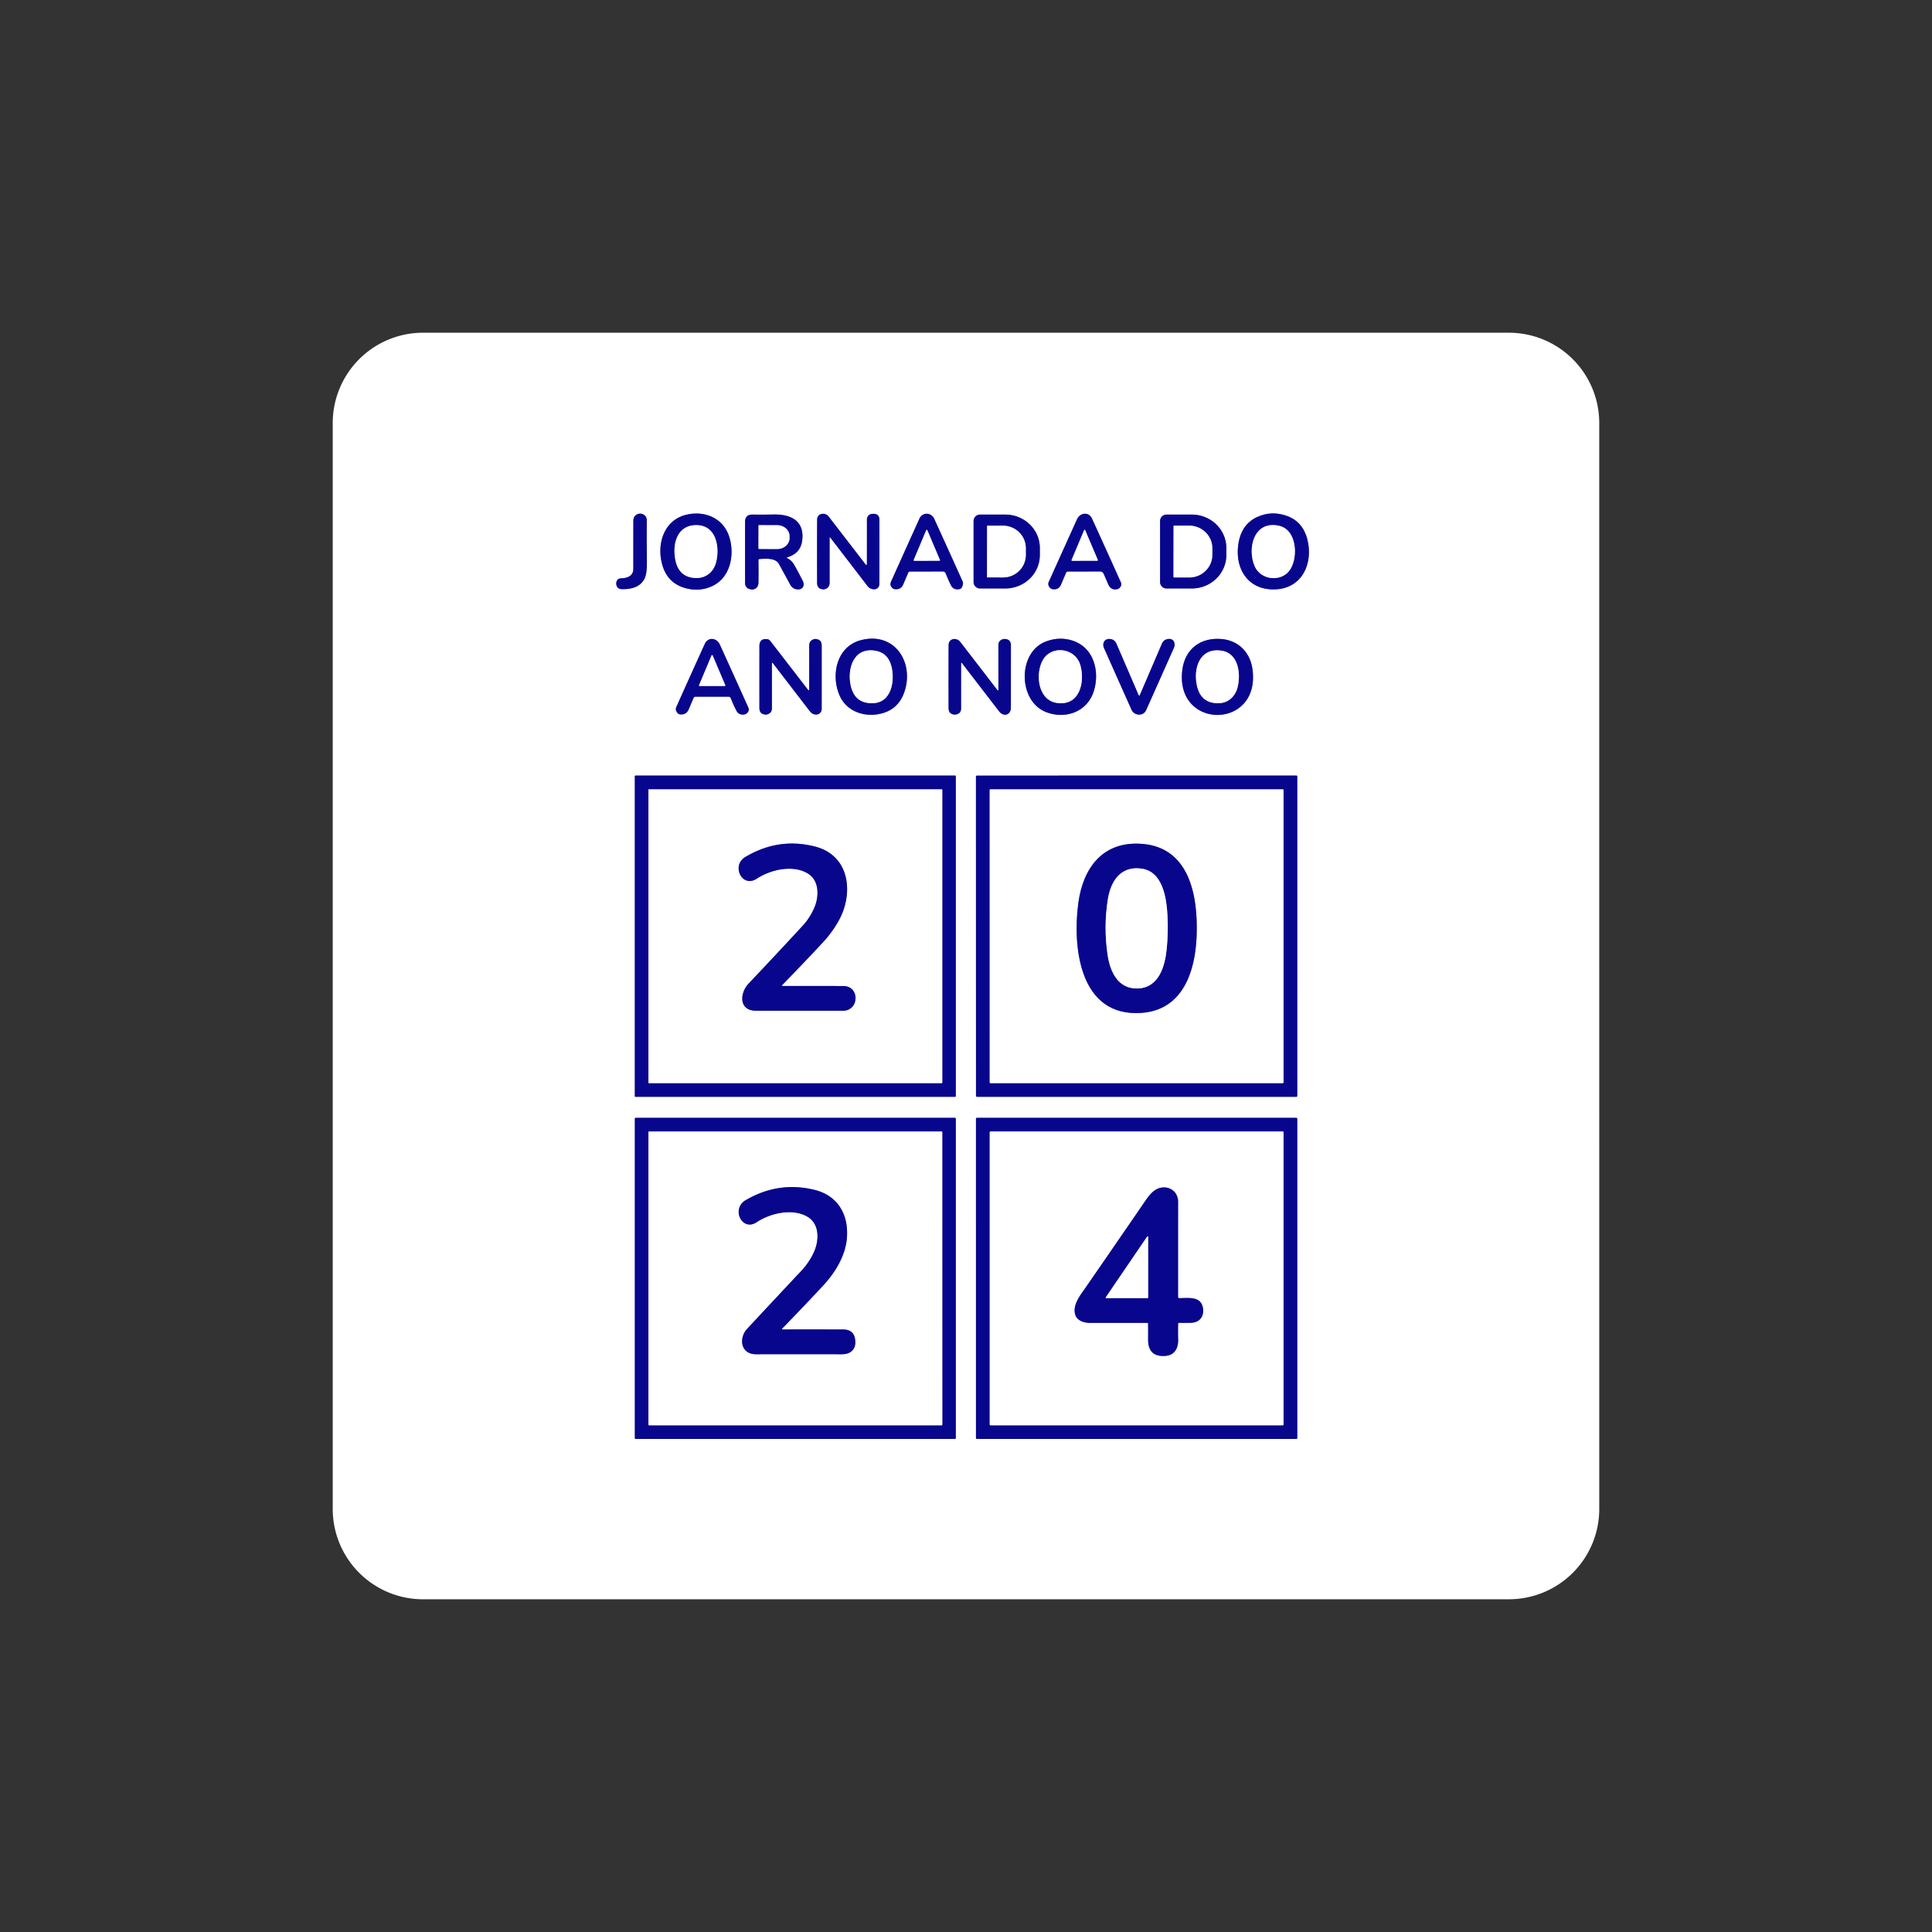 <svg xmlns="http://www.w3.org/2000/svg" viewBox="0.00 0.00 1080.00 1080.00"><rect x="0.00" y="0.00" width="1080.00" height="1080.00" fill="#333333" stroke="none"/><g stroke-width="2.00" fill="none" stroke-linecap="butt"><path stroke="#8483c6" d="  M 397.99 327.71  C 408.20 323.07 410.75 310.44 407.79 300.47  C 404.54 289.51 393.70 285.10 383.14 287.87  C 372.25 290.72 367.82 301.77 369.47 312.30  Q 371.68 326.38 384.55 329.11  Q 391.62 330.61 397.99 327.71"></path><path stroke="#8483c6" d="  M 713.15 329.46  C 728.07 328.72 734.15 314.76 730.84 301.62  Q 728.27 291.44 719.07 288.29  Q 710.61 285.40 702.74 289.03  Q 693.45 293.31 692.10 305.29  C 690.56 319.07 698.52 330.18 713.15 329.46"></path><path stroke="#8483c6" d="  M 354.03 318.00  C 354.03 321.68 351.13 323.20 347.31 323.28  Q 344.88 323.33 344.51 325.72  Q 344.43 326.20 344.50 326.64  Q 344.94 329.30 347.63 329.35  Q 357.01 329.55 360.17 323.72  Q 361.72 320.88 361.62 313.94  Q 361.43 301.33 361.56 291.00  C 361.62 285.92 354.07 285.74 354.05 291.10  Q 353.99 304.17 354.03 318.00"></path><path stroke="#8483c6" d="  M 464.23 300.64  Q 475.25 314.93 485.00 327.66  C 486.92 330.17 491.57 330.25 491.58 326.21  Q 491.63 308.77 491.59 290.65  Q 491.59 287.15 488.09 287.24  L 487.65 287.25  A 3.10 3.10 0.0 0 0 484.63 290.35  L 484.61 315.00  Q 484.61 316.51 483.69 315.31  Q 473.32 301.83 463.12 288.63  C 461.30 286.28 456.84 286.85 456.80 290.39  Q 456.71 300.49 456.77 325.80  Q 456.77 329.25 460.21 329.46  Q 460.67 329.49 461.11 329.35  Q 463.75 328.54 463.75 325.77  L 463.75 300.80  Q 463.75 300.01 464.23 300.64"></path><path stroke="#8483c6" d="  M 508.78 319.47  L 527.05 319.46  A 1.73 1.73 0.0 0 1 528.66 320.56  Q 530.03 324.03 531.56 327.11  Q 533.00 330.03 536.43 329.31  Q 537.86 329.01 538.29 326.45  A 2.49 2.47 -52.4 0 0 538.11 325.01  Q 530.88 308.98 522.25 290.04  C 520.59 286.40 515.67 286.16 513.97 289.93  Q 506.33 306.83 498.15 325.03  Q 497.05 327.48 499.26 329.01  Q 499.66 329.29 500.16 329.35  Q 503.60 329.79 504.95 326.60  L 507.68 320.20  Q 507.99 319.47 508.78 319.47"></path><path stroke="#8483c6" d="  M 595.93 320.19  A 1.19 1.18 -78.3 0 1 597.02 319.47  L 615.00 319.46  A 2.15 2.14 78.3 0 1 616.97 320.76  L 619.56 326.73  Q 621.02 330.12 624.63 329.32  Q 625.87 329.04 626.57 327.62  A 2.40 2.39 -44.3 0 0 626.60 325.59  Q 618.44 307.43 610.41 289.86  C 608.63 285.96 603.77 286.51 602.05 290.32  Q 593.39 309.44 586.22 325.40  A 2.51 2.50 44.9 0 0 586.23 327.48  Q 586.96 329.09 588.33 329.33  Q 591.77 329.93 593.15 326.71  L 595.93 320.19"></path><path stroke="#8483c6" d="  M 440.28 311.47  Q 447.53 309.23 448.42 302.19  C 449.83 291.06 442.00 287.39 432.37 287.61  Q 426.53 287.74 420.68 287.65  Q 416.50 287.58 416.50 291.76  L 416.50 325.76  Q 416.50 328.77 419.45 329.41  C 422.10 329.99 423.93 328.27 423.98 325.71  Q 424.08 319.55 423.97 313.13  Q 423.96 312.53 424.56 312.50  C 428.20 312.28 433.52 311.78 435.48 315.35  Q 438.77 321.36 441.76 326.84  Q 443.15 329.40 446.07 329.48  C 448.86 329.56 449.94 327.16 448.80 324.86  Q 446.67 320.56 444.03 315.87  Q 442.60 313.32 440.23 312.12  Q 439.45 311.73 440.28 311.47"></path><path stroke="#8483c6" d="  M 544.24 291.26  L 544.24 325.36  A 3.60 3.60 0.0 0 0 547.84 328.96  L 561.98 328.96  A 19.30 18.68 -0.0 0 0 581.28 310.28  L 581.28 306.34  A 19.30 18.68 0.0 0 0 561.98 287.66  L 547.84 287.66  A 3.60 3.60 0.0 0 0 544.24 291.26"></path><path stroke="#8483c6" d="  M 648.49 291.25  L 648.49 325.37  A 3.59 3.59 0.0 0 0 652.08 328.96  L 666.24 328.96  A 19.29 18.70 -0.0 0 0 685.53 310.26  L 685.53 306.36  A 19.29 18.70 0.0 0 0 666.24 287.66  L 652.08 287.66  A 3.59 3.59 0.0 0 0 648.49 291.25"></path><path stroke="#8483c6" d="  M 505.56 386.78  C 511.15 370.33 500.20 353.05 481.40 357.81  C 467.63 361.29 464.27 377.39 469.39 388.93  C 473.39 397.92 483.59 401.20 492.78 398.84  Q 502.29 396.39 505.56 386.78"></path><path stroke="#8483c6" d="  M 611.57 385.97  C 614.79 375.08 611.39 361.98 599.66 358.14  Q 592.34 355.74 584.76 358.56  C 568.65 364.54 568.97 392.21 585.03 398.17  C 596.02 402.25 608.09 397.72 611.57 385.97"></path><path stroke="#8483c6" d="  M 660.95 374.31  C 656.47 408.33 705.23 408.08 700.08 373.70  C 698.73 364.66 692.31 358.07 683.01 357.23  C 671.16 356.15 662.47 362.78 660.95 374.31"></path><path stroke="#8483c6" d="  M 388.77 389.47  L 407.23 389.46  A 1.41 1.40 -10.7 0 1 408.54 390.35  Q 409.95 393.99 411.71 397.36  Q 413.10 399.99 416.34 399.32  Q 417.38 399.10 418.15 397.98  A 2.38 2.38 0.0 0 0 418.36 395.64  Q 410.88 378.94 402.38 360.32  C 400.59 356.39 395.76 356.02 393.97 359.97  Q 385.74 378.09 378.02 395.33  A 2.54 2.52 47.0 0 0 377.96 397.24  Q 378.66 399.13 380.06 399.31  Q 383.62 399.77 385.02 396.47  L 387.67 390.20  Q 387.98 389.47 388.77 389.47"></path><path stroke="#8483c6" d="  M 432.08 370.75  Q 441.45 382.95 452.67 397.54  Q 454.19 399.52 456.44 399.44  C 457.97 399.39 459.32 398.01 459.32 396.50  Q 459.38 377.53 459.33 360.82  Q 459.32 357.51 456.02 357.20  Q 455.49 357.16 454.97 357.31  Q 452.37 358.11 452.37 360.84  L 452.36 385.04  Q 452.36 386.52 451.46 385.35  Q 441.91 372.88 430.58 358.30  Q 429.86 357.37 428.74 357.26  Q 424.53 356.87 424.52 361.09  Q 424.48 376.24 424.51 395.81  Q 424.52 399.23 427.93 399.45  Q 428.46 399.49 428.98 399.32  Q 431.50 398.54 431.50 395.91  L 431.50 370.95  Q 431.50 370.01 432.08 370.75"></path><path stroke="#8483c6" d="  M 537.25 370.72  A 0.24 0.24 0.0 0 1 537.68 370.57  Q 547.68 383.59 558.56 397.71  C 560.94 400.79 565.09 399.85 565.09 395.51  Q 565.09 378.79 565.11 360.82  Q 565.12 357.32 561.62 357.19  Q 561.20 357.17 560.80 357.28  Q 558.11 357.95 558.11 360.73  L 558.12 385.28  Q 558.12 386.52 557.36 385.54  Q 547.25 372.37 536.81 358.87  C 534.71 356.15 530.29 356.80 530.28 360.64  Q 530.22 377.85 530.27 395.87  Q 530.28 399.26 533.66 399.44  Q 534.12 399.46 534.57 399.36  Q 537.25 398.77 537.25 396.02  L 537.25 370.72"></path><path stroke="#8483c6" d="  M 636.43 388.45  L 624.10 359.85  Q 622.95 357.20 620.06 357.18  C 617.21 357.15 616.09 359.86 617.12 362.20  Q 624.67 379.26 632.52 396.73  C 634.06 400.17 639.09 400.54 640.70 396.96  Q 648.39 379.81 656.22 362.13  C 657.19 359.93 656.36 357.14 653.59 357.16  Q 650.64 357.19 649.48 359.90  L 637.23 388.45  Q 636.83 389.39 636.43 388.45"></path><path stroke="#8483c6" d="  M 534.29 433.92  A 0.37 0.37 0.0 0 0 533.92 433.55  L 355.24 433.55  A 0.37 0.37 0.0 0 0 354.87 433.92  L 354.87 612.76  A 0.37 0.37 0.0 0 0 355.24 613.13  L 533.92 613.13  A 0.37 0.37 0.0 0 0 534.29 612.76  L 534.29 433.92"></path><path stroke="#8483c6" d="  M 546.12 433.58  A 0.56 0.56 0.0 0 0 545.56 434.14  L 545.59 612.56  A 0.56 0.56 0.0 0 0 546.15 613.12  L 724.61 613.13  A 0.56 0.56 0.0 0 0 725.17 612.57  L 725.18 434.10  A 0.56 0.56 0.0 0 0 724.62 433.54  L 546.12 433.58"></path><path stroke="#8483c6" d="  M 534.30 625.43  A 0.56 0.56 0.0 0 0 533.74 624.87  L 355.44 624.87  A 0.56 0.56 0.0 0 0 354.88 625.43  L 354.88 803.81  A 0.56 0.56 0.0 0 0 355.44 804.37  L 533.74 804.37  A 0.56 0.56 0.0 0 0 534.30 803.81  L 534.30 625.43"></path><path stroke="#8483c6" d="  M 724.61 804.38  A 0.57 0.57 0.0 0 0 725.18 803.81  L 725.17 625.43  A 0.57 0.57 0.0 0 0 724.60 624.86  L 546.14 624.87  A 0.57 0.57 0.0 0 0 545.57 625.44  L 545.58 803.80  A 0.57 0.57 0.0 0 0 546.15 804.37  L 724.61 804.38"></path><path stroke="#8483c6" d="  M 389.71 293.57  C 378.41 293.23 375.71 304.11 377.56 313.13  Q 379.56 322.85 388.99 323.11  C 394.80 323.27 399.01 319.60 400.37 314.06  C 402.34 306.03 400.57 293.90 389.71 293.57"></path><path stroke="#8483c6" d="  M 715.05 293.94  C 700.88 290.72 697.06 306.61 701.38 316.55  C 704.85 324.56 716.82 325.60 721.40 318.09  C 725.65 311.12 724.94 296.18 715.05 293.94"></path><path stroke="#8483c6" d="  M 510.78 313.03  A 0.33 0.33 0.0 0 0 511.08 313.49  L 525.12 313.46  A 0.33 0.33 0.0 0 0 525.42 313.00  L 518.37 296.39  A 0.33 0.33 0.0 0 0 517.77 296.39  L 510.78 313.03"></path><path stroke="#8483c6" d="  M 599.02 313.04  A 0.32 0.32 0.0 0 0 599.31 313.48  L 613.39 313.46  A 0.32 0.32 0.0 0 0 613.68 313.01  L 606.62 296.38  A 0.32 0.32 0.0 0 0 606.03 296.38  L 599.02 313.04"></path><path stroke="#8483c6" d="  M 424.03 293.87  L 423.99 306.55  A 0.31 0.31 0.0 0 0 424.30 306.86  L 434.42 306.90  A 6.91 6.07 0.2 0 0 441.35 300.85  L 441.35 299.69  A 6.91 6.07 0.2 0 0 434.46 293.60  L 424.34 293.56  A 0.31 0.31 0.0 0 0 424.03 293.87"></path><path stroke="#8483c6" d="  M 551.79 294.13  L 551.75 322.49  A 0.27 0.27 0.0 0 0 552.01 322.76  L 560.69 322.78  A 12.71 12.57 0.1 0 0 573.43 310.23  L 573.43 306.47  A 12.71 12.57 0.1 0 0 560.75 293.88  L 552.07 293.86  A 0.27 0.27 0.0 0 0 551.79 294.13"></path><path stroke="#8483c6" d="  M 656.03 294.20  L 655.99 322.42  A 0.36 0.36 0.0 0 0 656.34 322.78  L 664.77 322.80  A 12.89 12.62 0.1 0 0 677.69 310.20  L 677.69 306.50  A 12.89 12.62 0.1 0 0 664.83 293.86  L 656.40 293.84  A 0.36 0.36 0.0 0 0 656.03 294.20"></path><path stroke="#8483c6" d="  M 488.97 363.70  C 477.03 361.96 473.61 373.82 475.50 382.98  Q 477.62 393.20 487.61 393.11  C 498.63 393.01 500.41 380.10 498.21 372.08  Q 496.19 364.75 488.97 363.70"></path><path stroke="#8483c6" d="  M 590.71 392.93  C 603.64 394.89 606.61 381.16 603.93 371.84  C 601.16 362.17 587.98 360.46 583.07 368.76  C 578.62 376.27 580.00 391.31 590.71 392.93"></path><path stroke="#8483c6" d="  M 682.70 363.71  C 670.59 362.02 667.07 373.50 669.02 382.96  Q 671.17 393.43 681.50 393.09  C 686.71 392.91 690.54 389.24 691.80 384.28  C 693.70 376.82 692.49 365.08 682.70 363.71"></path><path stroke="#8483c6" d="  M 390.78 383.02  A 0.33 0.33 0.0 0 0 391.08 383.48  L 405.12 383.46  A 0.33 0.33 0.0 0 0 405.42 383.00  L 398.37 366.40  A 0.33 0.33 0.0 0 0 397.77 366.40  L 390.78 383.02"></path><path stroke="#8483c6" d="  M 526.74 441.52  A 0.27 0.27 0.0 0 0 526.47 441.25  L 362.77 441.25  A 0.27 0.27 0.0 0 0 362.50 441.52  L 362.50 605.22  A 0.27 0.27 0.0 0 0 362.77 605.49  L 526.47 605.49  A 0.27 0.27 0.0 0 0 526.74 605.22  L 526.74 441.52"></path><path stroke="#8483c6" d="  M 717.50 441.72  A 0.47 0.47 0.0 0 0 717.03 441.25  L 553.72 441.25  A 0.47 0.47 0.0 0 0 553.25 441.72  L 553.26 605.03  A 0.47 0.47 0.0 0 0 553.73 605.50  L 717.03 605.50  A 0.47 0.47 0.0 0 0 717.50 605.03  L 717.50 441.72"></path><path stroke="#8483c6" d="  M 437.42 551.18  A 0.28 0.28 0.0 0 1 437.21 550.71  Q 450.53 537.00 460.26 526.51  Q 464.78 521.64 468.48 515.30  C 477.33 500.12 475.46 478.34 455.68 473.25  Q 435.17 467.97 416.57 479.12  C 408.66 483.86 414.82 496.62 423.07 491.17  C 430.74 486.10 443.39 483.16 451.72 488.38  C 458.22 492.45 457.87 501.50 455.09 507.73  Q 452.60 513.30 448.68 517.55  Q 434.24 533.19 418.47 549.85  C 413.44 555.17 412.94 564.97 422.55 564.99  Q 446.39 565.01 471.15 565.01  C 480.43 565.01 480.73 551.22 471.41 551.20  Q 452.63 551.14 437.42 551.18"></path><path stroke="#8483c6" d="  M 602.78 504.91  C 599.54 529.22 603.29 568.66 638.10 566.21  C 661.04 564.60 668.16 543.36 668.92 523.22  C 669.76 500.75 664.96 473.76 638.38 471.73  C 616.47 470.06 605.42 485.14 602.78 504.91"></path><path stroke="#8483c6" d="  M 638.04 485.55  C 626.43 484.01 620.96 492.48 619.32 502.57  Q 616.82 517.99 619.16 533.80  C 620.54 543.09 624.89 552.97 636.09 552.56  C 647.83 552.12 651.19 540.22 652.17 530.72  Q 653.14 521.28 652.63 511.85  C 652.10 502.19 650.12 487.16 638.04 485.55"></path><path stroke="#8483c6" d="  M 526.73 632.92  A 0.42 0.42 0.0 0 0 526.31 632.50  L 362.92 632.50  A 0.42 0.42 0.0 0 0 362.50 632.92  L 362.50 796.33  A 0.42 0.42 0.0 0 0 362.92 796.75  L 526.33 796.75  A 0.42 0.42 0.0 0 0 526.75 796.33  L 526.73 632.92"></path><path stroke="#8483c6" d="  M 717.50 632.98  A 0.49 0.49 0.0 0 0 717.01 632.49  L 553.75 632.49  A 0.49 0.49 0.0 0 0 553.26 632.98  L 553.26 796.26  A 0.49 0.49 0.0 0 0 553.75 796.75  L 717.01 796.75  A 0.49 0.49 0.0 0 0 717.50 796.26  L 717.50 632.98"></path><path stroke="#8483c6" d="  M 437.41 743.18  A 0.28 0.28 0.0 0 1 437.21 742.70  Q 448.85 730.77 460.08 718.70  C 466.79 711.49 472.54 702.20 473.40 692.23  C 474.53 679.10 468.42 668.34 455.26 665.13  Q 435.21 660.23 416.94 670.84  C 408.46 675.75 414.86 688.65 423.00 683.21  C 430.56 678.15 443.23 675.18 451.56 680.27  C 458.21 684.33 457.89 693.35 455.13 699.65  Q 452.55 705.51 447.83 710.54  Q 431.52 727.93 417.69 742.79  C 412.83 748.02 414.04 757.05 422.59 757.03  Q 445.44 756.97 470.61 757.03  C 475.98 757.05 478.99 753.77 477.91 748.17  Q 476.96 743.21 471.33 743.19  Q 452.65 743.14 437.41 743.18"></path><path stroke="#8483c6" d="  M 659.15 739.46  Q 662.22 739.54 665.55 739.47  C 670.83 739.36 673.39 735.59 672.35 730.71  C 671.02 724.45 664.09 725.69 659.21 725.67  Q 658.54 725.66 658.54 725.00  Q 658.53 698.05 658.56 671.92  C 658.56 664.33 650.54 661.56 645.14 665.68  Q 642.98 667.32 640.47 670.97  Q 623.87 695.16 606.91 719.72  C 603.95 724.00 599.37 729.53 601.10 734.96  C 602.19 738.40 606.08 739.50 609.33 739.50  Q 626.67 739.50 641.23 739.49  Q 641.78 739.49 641.79 740.05  Q 641.84 744.25 641.81 748.73  Q 641.72 758.78 651.65 757.93  C 656.75 757.49 658.72 753.47 658.59 748.75  Q 658.46 744.22 658.57 740.02  Q 658.58 739.45 659.15 739.46"></path><path stroke="#8483c6" d="  M 618.15 725.19  A 0.30 0.30 0.0 0 0 618.40 725.66  L 641.52 725.65  A 0.30 0.30 0.0 0 0 641.82 725.35  L 641.82 691.43  A 0.30 0.30 0.0 0 0 641.27 691.26  L 618.15 725.19"></path></g><path fill="#ffffff" d="  M 893.99 236.50  L 894.00 843.50  A 50.50 50.50 0.0 0 1 843.50 894.00  L 236.50 894.01  A 50.50 50.50 0.0 0 1 186.00 843.51  L 186.00 236.49  A 50.50 50.50 0.0 0 1 236.50 185.99  L 843.49 186.00  A 50.50 50.50 0.0 0 1 893.99 236.50  Z  M 397.99 327.71  C 408.20 323.07 410.75 310.44 407.79 300.47  C 404.54 289.51 393.70 285.10 383.14 287.87  C 372.25 290.72 367.82 301.77 369.47 312.30  Q 371.68 326.38 384.55 329.11  Q 391.62 330.61 397.99 327.71  Z  M 713.15 329.46  C 728.07 328.72 734.15 314.76 730.84 301.62  Q 728.27 291.44 719.07 288.29  Q 710.61 285.40 702.74 289.03  Q 693.45 293.31 692.10 305.29  C 690.56 319.07 698.52 330.18 713.15 329.46  Z  M 354.03 318.00  C 354.03 321.68 351.13 323.20 347.31 323.28  Q 344.88 323.33 344.51 325.72  Q 344.43 326.20 344.50 326.64  Q 344.94 329.30 347.63 329.35  Q 357.01 329.55 360.17 323.72  Q 361.72 320.88 361.62 313.94  Q 361.43 301.33 361.56 291.00  C 361.62 285.92 354.07 285.74 354.05 291.10  Q 353.99 304.17 354.03 318.00  Z  M 464.23 300.64  Q 475.25 314.93 485.00 327.66  C 486.92 330.17 491.57 330.25 491.58 326.21  Q 491.63 308.77 491.59 290.65  Q 491.59 287.15 488.09 287.24  L 487.65 287.25  A 3.10 3.10 0.0 0 0 484.63 290.35  L 484.61 315.00  Q 484.61 316.51 483.69 315.31  Q 473.32 301.83 463.12 288.63  C 461.30 286.28 456.84 286.85 456.80 290.39  Q 456.71 300.49 456.77 325.80  Q 456.77 329.25 460.21 329.46  Q 460.67 329.49 461.11 329.35  Q 463.75 328.54 463.75 325.77  L 463.75 300.80  Q 463.75 300.01 464.23 300.64  Z  M 508.78 319.47  L 527.05 319.46  A 1.73 1.73 0.0 0 1 528.66 320.56  Q 530.03 324.03 531.56 327.11  Q 533.00 330.03 536.43 329.31  Q 537.86 329.01 538.29 326.45  A 2.49 2.47 -52.4 0 0 538.11 325.01  Q 530.88 308.98 522.25 290.04  C 520.59 286.40 515.67 286.16 513.97 289.93  Q 506.33 306.83 498.15 325.03  Q 497.05 327.48 499.26 329.01  Q 499.66 329.29 500.16 329.35  Q 503.60 329.79 504.95 326.60  L 507.68 320.20  Q 507.99 319.47 508.78 319.47  Z  M 595.93 320.19  A 1.19 1.18 -78.3 0 1 597.02 319.47  L 615.00 319.46  A 2.15 2.14 78.3 0 1 616.97 320.76  L 619.56 326.73  Q 621.02 330.12 624.63 329.32  Q 625.87 329.04 626.57 327.62  A 2.40 2.39 -44.3 0 0 626.60 325.59  Q 618.44 307.43 610.41 289.86  C 608.63 285.96 603.77 286.51 602.05 290.32  Q 593.39 309.44 586.22 325.40  A 2.51 2.50 44.9 0 0 586.23 327.48  Q 586.96 329.09 588.33 329.33  Q 591.77 329.93 593.15 326.71  L 595.93 320.19  Z  M 440.28 311.47  Q 447.53 309.23 448.42 302.19  C 449.83 291.06 442.00 287.39 432.37 287.61  Q 426.53 287.74 420.68 287.65  Q 416.50 287.58 416.50 291.76  L 416.50 325.76  Q 416.50 328.77 419.45 329.41  C 422.10 329.99 423.93 328.27 423.98 325.71  Q 424.08 319.55 423.97 313.13  Q 423.96 312.53 424.56 312.50  C 428.20 312.28 433.52 311.78 435.48 315.35  Q 438.77 321.36 441.76 326.84  Q 443.15 329.40 446.07 329.48  C 448.86 329.56 449.94 327.16 448.80 324.86  Q 446.67 320.56 444.03 315.87  Q 442.60 313.32 440.23 312.12  Q 439.45 311.73 440.28 311.47  Z  M 544.24 291.26  L 544.24 325.36  A 3.60 3.60 0.0 0 0 547.84 328.96  L 561.98 328.96  A 19.30 18.68 -0.0 0 0 581.28 310.28  L 581.28 306.34  A 19.30 18.68 0.0 0 0 561.98 287.66  L 547.84 287.66  A 3.60 3.60 0.0 0 0 544.24 291.26  Z  M 648.49 291.25  L 648.49 325.37  A 3.59 3.59 0.0 0 0 652.08 328.96  L 666.24 328.96  A 19.29 18.70 -0.0 0 0 685.53 310.26  L 685.53 306.36  A 19.29 18.70 0.0 0 0 666.24 287.66  L 652.08 287.66  A 3.59 3.59 0.0 0 0 648.49 291.25  Z  M 505.56 386.78  C 511.15 370.33 500.20 353.05 481.40 357.81  C 467.63 361.29 464.27 377.39 469.39 388.93  C 473.39 397.92 483.59 401.20 492.78 398.84  Q 502.29 396.39 505.56 386.78  Z  M 611.57 385.97  C 614.79 375.08 611.39 361.98 599.66 358.14  Q 592.34 355.74 584.76 358.56  C 568.65 364.54 568.97 392.21 585.03 398.17  C 596.02 402.25 608.09 397.72 611.57 385.97  Z  M 660.95 374.31  C 656.47 408.33 705.23 408.08 700.08 373.70  C 698.73 364.66 692.31 358.07 683.01 357.23  C 671.16 356.15 662.47 362.78 660.95 374.31  Z  M 388.77 389.47  L 407.23 389.46  A 1.41 1.40 -10.7 0 1 408.54 390.35  Q 409.95 393.99 411.71 397.36  Q 413.10 399.99 416.34 399.32  Q 417.38 399.10 418.15 397.98  A 2.38 2.38 0.0 0 0 418.36 395.64  Q 410.88 378.94 402.38 360.32  C 400.59 356.39 395.76 356.02 393.97 359.97  Q 385.74 378.09 378.02 395.33  A 2.54 2.52 47.0 0 0 377.96 397.24  Q 378.66 399.13 380.06 399.31  Q 383.62 399.77 385.02 396.47  L 387.67 390.20  Q 387.98 389.47 388.77 389.47  Z  M 432.08 370.75  Q 441.45 382.95 452.67 397.54  Q 454.19 399.52 456.44 399.44  C 457.97 399.39 459.32 398.01 459.32 396.50  Q 459.38 377.53 459.33 360.82  Q 459.32 357.51 456.02 357.20  Q 455.49 357.16 454.97 357.31  Q 452.37 358.11 452.37 360.84  L 452.36 385.04  Q 452.36 386.52 451.46 385.35  Q 441.91 372.88 430.58 358.30  Q 429.86 357.37 428.74 357.26  Q 424.53 356.87 424.52 361.09  Q 424.48 376.24 424.51 395.81  Q 424.52 399.23 427.93 399.45  Q 428.46 399.49 428.98 399.32  Q 431.50 398.54 431.50 395.91  L 431.50 370.95  Q 431.50 370.01 432.08 370.75  Z  M 537.25 370.72  A 0.24 0.24 0.0 0 1 537.68 370.57  Q 547.68 383.59 558.56 397.71  C 560.94 400.79 565.09 399.85 565.09 395.51  Q 565.09 378.79 565.11 360.82  Q 565.12 357.32 561.62 357.19  Q 561.20 357.17 560.80 357.28  Q 558.11 357.95 558.11 360.73  L 558.12 385.28  Q 558.12 386.52 557.36 385.54  Q 547.25 372.37 536.81 358.87  C 534.71 356.15 530.29 356.80 530.28 360.64  Q 530.22 377.85 530.27 395.87  Q 530.28 399.26 533.66 399.44  Q 534.12 399.46 534.57 399.36  Q 537.25 398.77 537.25 396.02  L 537.25 370.72  Z  M 636.43 388.45  L 624.10 359.85  Q 622.95 357.20 620.06 357.18  C 617.21 357.15 616.09 359.86 617.12 362.20  Q 624.67 379.26 632.52 396.73  C 634.06 400.17 639.09 400.54 640.70 396.96  Q 648.39 379.81 656.22 362.13  C 657.19 359.93 656.36 357.14 653.59 357.16  Q 650.64 357.19 649.48 359.90  L 637.23 388.45  Q 636.83 389.39 636.43 388.45  Z  M 534.29 433.92  A 0.37 0.37 0.0 0 0 533.92 433.55  L 355.24 433.55  A 0.37 0.37 0.0 0 0 354.87 433.92  L 354.87 612.76  A 0.37 0.37 0.0 0 0 355.24 613.13  L 533.92 613.13  A 0.37 0.37 0.0 0 0 534.29 612.76  L 534.29 433.92  Z  M 546.12 433.58  A 0.56 0.56 0.0 0 0 545.56 434.14  L 545.59 612.56  A 0.56 0.56 0.0 0 0 546.15 613.12  L 724.61 613.13  A 0.56 0.56 0.0 0 0 725.17 612.57  L 725.18 434.10  A 0.56 0.56 0.0 0 0 724.62 433.54  L 546.12 433.58  Z  M 534.30 625.43  A 0.56 0.56 0.0 0 0 533.74 624.87  L 355.44 624.87  A 0.56 0.56 0.0 0 0 354.88 625.43  L 354.88 803.81  A 0.56 0.56 0.0 0 0 355.44 804.37  L 533.74 804.37  A 0.56 0.56 0.0 0 0 534.30 803.81  L 534.30 625.43  Z  M 724.61 804.38  A 0.57 0.57 0.0 0 0 725.18 803.81  L 725.17 625.43  A 0.57 0.57 0.0 0 0 724.60 624.86  L 546.14 624.87  A 0.57 0.57 0.0 0 0 545.57 625.44  L 545.58 803.80  A 0.57 0.57 0.0 0 0 546.15 804.37  L 724.61 804.38  Z"></path><path fill="#08068d" d="  M 407.79 300.47  C 410.75 310.44 408.20 323.07 397.99 327.71  Q 391.62 330.61 384.55 329.11  Q 371.68 326.38 369.47 312.30  C 367.82 301.77 372.25 290.72 383.14 287.87  C 393.70 285.10 404.54 289.51 407.79 300.47  Z  M 389.71 293.57  C 378.41 293.23 375.71 304.11 377.56 313.13  Q 379.56 322.85 388.99 323.11  C 394.80 323.27 399.01 319.60 400.37 314.06  C 402.34 306.03 400.57 293.90 389.71 293.57  Z"></path><path fill="#08068d" d="  M 730.84 301.62  C 734.15 314.76 728.07 328.72 713.15 329.46  C 698.52 330.18 690.56 319.07 692.10 305.29  Q 693.45 293.31 702.74 289.03  Q 710.61 285.40 719.07 288.29  Q 728.27 291.44 730.84 301.62  Z  M 715.05 293.94  C 700.88 290.72 697.06 306.61 701.38 316.55  C 704.85 324.56 716.82 325.60 721.40 318.09  C 725.65 311.12 724.94 296.18 715.05 293.94  Z"></path><path fill="#08068d" d="  M 347.31 323.28  C 351.13 323.20 354.03 321.68 354.03 318.00  Q 353.99 304.17 354.05 291.10  C 354.07 285.74 361.62 285.92 361.56 291.00  Q 361.43 301.33 361.62 313.94  Q 361.72 320.88 360.17 323.72  Q 357.01 329.55 347.63 329.35  Q 344.94 329.30 344.50 326.64  Q 344.43 326.20 344.51 325.72  Q 344.88 323.33 347.31 323.28  Z"></path><path fill="#08068d" d="  M 463.75 300.80  L 463.75 325.77  Q 463.75 328.54 461.11 329.35  Q 460.67 329.49 460.21 329.46  Q 456.77 329.25 456.77 325.80  Q 456.71 300.49 456.80 290.39  C 456.84 286.85 461.30 286.28 463.12 288.63  Q 473.32 301.83 483.69 315.31  Q 484.61 316.51 484.61 315.00  L 484.63 290.35  A 3.10 3.10 0.0 0 1 487.65 287.25  L 488.09 287.24  Q 491.59 287.15 491.59 290.65  Q 491.63 308.77 491.58 326.21  C 491.57 330.25 486.92 330.17 485.00 327.66  Q 475.25 314.93 464.23 300.64  Q 463.75 300.01 463.75 300.80  Z"></path><path fill="#08068d" d="  M 507.68 320.20  L 504.95 326.60  Q 503.60 329.79 500.16 329.35  Q 499.66 329.29 499.26 329.01  Q 497.05 327.48 498.15 325.03  Q 506.33 306.83 513.97 289.93  C 515.67 286.16 520.59 286.40 522.25 290.04  Q 530.88 308.98 538.11 325.01  A 2.49 2.47 -52.4 0 1 538.29 326.45  Q 537.86 329.01 536.43 329.31  Q 533.00 330.03 531.56 327.11  Q 530.03 324.03 528.66 320.56  A 1.73 1.73 0.0 0 0 527.05 319.46  L 508.78 319.47  Q 507.99 319.47 507.68 320.20  Z  M 510.78 313.03  A 0.33 0.33 0.0 0 0 511.08 313.49  L 525.12 313.46  A 0.33 0.33 0.0 0 0 525.42 313.00  L 518.37 296.39  A 0.33 0.33 0.0 0 0 517.77 296.39  L 510.78 313.03  Z"></path><path fill="#08068d" d="  M 595.93 320.19  L 593.15 326.71  Q 591.77 329.93 588.33 329.33  Q 586.96 329.09 586.23 327.48  A 2.51 2.50 44.9 0 1 586.22 325.40  Q 593.39 309.44 602.05 290.32  C 603.77 286.51 608.63 285.96 610.41 289.86  Q 618.44 307.43 626.60 325.59  A 2.40 2.39 -44.3 0 1 626.57 327.62  Q 625.87 329.04 624.63 329.32  Q 621.02 330.12 619.56 326.73  L 616.97 320.76  A 2.15 2.14 78.3 0 0 615.00 319.46  L 597.02 319.47  A 1.19 1.18 -78.3 0 0 595.93 320.19  Z  M 599.02 313.04  A 0.32 0.32 0.0 0 0 599.31 313.48  L 613.39 313.46  A 0.32 0.32 0.0 0 0 613.68 313.01  L 606.62 296.38  A 0.32 0.32 0.0 0 0 606.03 296.38  L 599.02 313.04  Z"></path><path fill="#08068d" d="  M 440.23 312.12  Q 442.60 313.32 444.03 315.87  Q 446.67 320.56 448.80 324.86  C 449.94 327.16 448.86 329.56 446.07 329.48  Q 443.15 329.40 441.76 326.84  Q 438.77 321.36 435.48 315.35  C 433.52 311.78 428.20 312.28 424.56 312.50  Q 423.96 312.53 423.97 313.13  Q 424.08 319.55 423.98 325.71  C 423.93 328.27 422.10 329.99 419.45 329.41  Q 416.50 328.77 416.50 325.76  L 416.50 291.76  Q 416.50 287.58 420.68 287.65  Q 426.53 287.74 432.37 287.61  C 442.00 287.39 449.83 291.06 448.42 302.19  Q 447.53 309.23 440.28 311.47  Q 439.45 311.73 440.23 312.12  Z  M 424.03 293.87  L 423.99 306.55  A 0.31 0.31 0.0 0 0 424.30 306.86  L 434.42 306.90  A 6.91 6.07 0.2 0 0 441.35 300.85  L 441.35 299.69  A 6.91 6.07 0.2 0 0 434.46 293.60  L 424.34 293.56  A 0.31 0.31 0.0 0 0 424.03 293.87  Z"></path><path fill="#08068d" d="  M 544.24 291.26  A 3.60 3.60 0.0 0 1 547.84 287.66  L 561.98 287.66  A 19.30 18.68 0.0 0 1 581.28 306.34  L 581.28 310.28  A 19.30 18.68 0.0 0 1 561.98 328.96  L 547.84 328.96  A 3.60 3.60 0.0 0 1 544.24 325.36  L 544.24 291.26  Z  M 551.79 294.13  L 551.75 322.49  A 0.27 0.27 0.0 0 0 552.01 322.76  L 560.69 322.78  A 12.71 12.57 0.1 0 0 573.43 310.23  L 573.43 306.47  A 12.71 12.57 0.1 0 0 560.75 293.88  L 552.07 293.86  A 0.27 0.27 0.0 0 0 551.79 294.13  Z"></path><path fill="#08068d" d="  M 648.49 291.25  A 3.59 3.59 0.0 0 1 652.08 287.66  L 666.24 287.66  A 19.29 18.70 0.0 0 1 685.53 306.36  L 685.53 310.26  A 19.29 18.70 0.0 0 1 666.24 328.96  L 652.08 328.96  A 3.59 3.59 0.0 0 1 648.49 325.37  L 648.49 291.25  Z  M 656.03 294.20  L 655.99 322.42  A 0.36 0.36 0.0 0 0 656.34 322.78  L 664.77 322.80  A 12.89 12.62 0.1 0 0 677.69 310.20  L 677.69 306.50  A 12.89 12.62 0.1 0 0 664.83 293.86  L 656.40 293.84  A 0.36 0.36 0.0 0 0 656.03 294.20  Z"></path><path fill="#ffffff" d="  M 377.56 313.13  C 375.71 304.11 378.41 293.23 389.71 293.57  C 400.57 293.90 402.34 306.03 400.37 314.06  C 399.01 319.60 394.80 323.27 388.99 323.11  Q 379.56 322.85 377.56 313.13  Z"></path><path fill="#ffffff" d="  M 424.03 293.87  A 0.31 0.31 0.0 0 1 424.34 293.56  L 434.46 293.60  A 6.91 6.07 0.2 0 1 441.35 299.69  L 441.35 300.85  A 6.91 6.07 0.2 0 1 434.42 306.90  L 424.30 306.86  A 0.31 0.31 0.0 0 1 423.99 306.55  L 424.03 293.87  Z"></path><path fill="#ffffff" d="  M 701.38 316.55  C 697.06 306.61 700.88 290.72 715.05 293.94  C 724.94 296.18 725.65 311.12 721.40 318.09  C 716.82 325.60 704.85 324.56 701.38 316.55  Z"></path><path fill="#ffffff" d="  M 551.79 294.13  A 0.27 0.27 0.0 0 1 552.07 293.86  L 560.75 293.88  A 12.71 12.57 0.1 0 1 573.43 306.47  L 573.43 310.23  A 12.71 12.57 0.1 0 1 560.69 322.78  L 552.01 322.76  A 0.27 0.27 0.0 0 1 551.75 322.49  L 551.79 294.13  Z"></path><path fill="#ffffff" d="  M 656.03 294.20  A 0.36 0.36 0.0 0 1 656.40 293.84  L 664.83 293.86  A 12.89 12.62 0.1 0 1 677.69 306.50  L 677.69 310.20  A 12.89 12.62 0.1 0 1 664.77 322.80  L 656.34 322.78  A 0.36 0.36 0.0 0 1 655.99 322.42  L 656.03 294.20  Z"></path><path fill="#ffffff" d="  M 510.78 313.03  L 517.77 296.39  A 0.33 0.33 0.0 0 1 518.37 296.39  L 525.42 313.00  A 0.33 0.33 0.0 0 1 525.12 313.46  L 511.08 313.49  A 0.33 0.33 0.0 0 1 510.78 313.03  Z"></path><path fill="#ffffff" d="  M 599.02 313.04  L 606.03 296.38  A 0.32 0.32 0.0 0 1 606.62 296.38  L 613.68 313.01  A 0.32 0.32 0.0 0 1 613.39 313.46  L 599.31 313.48  A 0.32 0.32 0.0 0 1 599.02 313.04  Z"></path><path fill="#08068d" d="  M 505.56 386.78  Q 502.29 396.39 492.78 398.84  C 483.59 401.20 473.39 397.92 469.39 388.93  C 464.27 377.39 467.63 361.29 481.40 357.81  C 500.20 353.05 511.15 370.33 505.56 386.78  Z  M 488.97 363.70  C 477.03 361.96 473.61 373.82 475.50 382.98  Q 477.62 393.20 487.61 393.11  C 498.63 393.01 500.41 380.10 498.21 372.08  Q 496.19 364.75 488.97 363.70  Z"></path><path fill="#08068d" d="  M 611.57 385.97  C 608.09 397.72 596.02 402.25 585.03 398.17  C 568.97 392.21 568.65 364.54 584.76 358.56  Q 592.34 355.74 599.66 358.14  C 611.39 361.98 614.79 375.08 611.57 385.97  Z  M 590.71 392.93  C 603.64 394.89 606.61 381.16 603.93 371.84  C 601.16 362.17 587.98 360.46 583.07 368.76  C 578.62 376.27 580.00 391.31 590.71 392.93  Z"></path><path fill="#08068d" d="  M 660.95 374.31  C 662.47 362.78 671.16 356.15 683.01 357.23  C 692.31 358.07 698.73 364.66 700.08 373.70  C 705.23 408.08 656.47 408.33 660.95 374.31  Z  M 682.70 363.71  C 670.59 362.02 667.07 373.50 669.02 382.96  Q 671.17 393.43 681.50 393.09  C 686.71 392.91 690.54 389.24 691.80 384.28  C 693.70 376.82 692.49 365.08 682.70 363.71  Z"></path><path fill="#08068d" d="  M 387.67 390.20  L 385.02 396.47  Q 383.62 399.77 380.06 399.31  Q 378.66 399.13 377.96 397.24  A 2.54 2.52 47.0 0 1 378.02 395.33  Q 385.74 378.09 393.97 359.97  C 395.76 356.02 400.59 356.39 402.38 360.32  Q 410.88 378.94 418.36 395.64  A 2.38 2.38 0.0 0 1 418.15 397.98  Q 417.38 399.10 416.34 399.32  Q 413.10 399.99 411.71 397.36  Q 409.95 393.99 408.54 390.35  A 1.41 1.40 -10.7 0 0 407.23 389.46  L 388.77 389.47  Q 387.98 389.47 387.67 390.20  Z  M 390.78 383.02  A 0.33 0.33 0.0 0 0 391.08 383.48  L 405.12 383.46  A 0.33 0.33 0.0 0 0 405.42 383.00  L 398.37 366.40  A 0.33 0.33 0.0 0 0 397.77 366.40  L 390.78 383.02  Z"></path><path fill="#08068d" d="  M 431.50 370.95  L 431.50 395.91  Q 431.50 398.54 428.98 399.32  Q 428.46 399.49 427.93 399.45  Q 424.52 399.23 424.51 395.81  Q 424.48 376.24 424.52 361.09  Q 424.53 356.87 428.74 357.26  Q 429.86 357.37 430.58 358.30  Q 441.91 372.88 451.46 385.35  Q 452.36 386.52 452.36 385.04  L 452.37 360.84  Q 452.37 358.11 454.97 357.31  Q 455.49 357.16 456.02 357.20  Q 459.32 357.51 459.33 360.82  Q 459.38 377.53 459.32 396.50  C 459.32 398.01 457.97 399.39 456.44 399.44  Q 454.19 399.52 452.67 397.54  Q 441.45 382.95 432.08 370.75  Q 431.50 370.01 431.50 370.95  Z"></path><path fill="#08068d" d="  M 537.25 370.72  L 537.25 396.02  Q 537.25 398.77 534.57 399.36  Q 534.12 399.46 533.66 399.44  Q 530.28 399.26 530.27 395.87  Q 530.22 377.85 530.28 360.64  C 530.29 356.80 534.71 356.15 536.81 358.87  Q 547.25 372.37 557.36 385.54  Q 558.12 386.52 558.12 385.28  L 558.11 360.73  Q 558.11 357.95 560.80 357.28  Q 561.20 357.17 561.62 357.19  Q 565.12 357.32 565.11 360.82  Q 565.09 378.79 565.09 395.51  C 565.09 399.85 560.94 400.79 558.56 397.71  Q 547.68 383.59 537.68 370.57  A 0.24 0.24 0.0 0 0 537.25 370.72  Z"></path><path fill="#08068d" d="  M 636.43 388.45  Q 636.83 389.39 637.23 388.45  L 649.48 359.90  Q 650.64 357.19 653.59 357.16  C 656.36 357.14 657.19 359.93 656.22 362.13  Q 648.39 379.81 640.70 396.96  C 639.09 400.54 634.06 400.17 632.52 396.73  Q 624.67 379.26 617.12 362.20  C 616.09 359.86 617.21 357.15 620.06 357.18  Q 622.95 357.20 624.10 359.85  L 636.43 388.45  Z"></path><path fill="#ffffff" d="  M 475.50 382.98  C 473.61 373.82 477.03 361.96 488.97 363.70  Q 496.19 364.75 498.21 372.08  C 500.41 380.10 498.63 393.01 487.61 393.11  Q 477.62 393.20 475.50 382.98  Z"></path><path fill="#ffffff" d="  M 603.93 371.84  C 606.61 381.16 603.64 394.89 590.71 392.93  C 580.00 391.31 578.62 376.27 583.07 368.76  C 587.98 360.46 601.16 362.17 603.93 371.84  Z"></path><path fill="#ffffff" d="  M 669.02 382.96  C 667.07 373.50 670.59 362.02 682.70 363.71  C 692.49 365.08 693.70 376.82 691.80 384.28  C 690.54 389.24 686.71 392.91 681.50 393.09  Q 671.17 393.43 669.02 382.96  Z"></path><path fill="#ffffff" d="  M 390.78 383.02  L 397.77 366.40  A 0.33 0.33 0.0 0 1 398.37 366.40  L 405.42 383.00  A 0.33 0.33 0.0 0 1 405.12 383.46  L 391.08 383.48  A 0.33 0.33 0.0 0 1 390.78 383.02  Z"></path><path fill="#08068d" d="  M 534.29 612.76  A 0.37 0.37 0.0 0 1 533.92 613.13  L 355.24 613.13  A 0.37 0.37 0.0 0 1 354.87 612.76  L 354.87 433.92  A 0.37 0.37 0.0 0 1 355.24 433.55  L 533.92 433.55  A 0.37 0.37 0.0 0 1 534.29 433.92  L 534.29 612.76  Z  M 526.74 441.52  A 0.27 0.27 0.0 0 0 526.47 441.25  L 362.77 441.25  A 0.27 0.27 0.0 0 0 362.50 441.52  L 362.50 605.22  A 0.27 0.27 0.0 0 0 362.77 605.49  L 526.47 605.49  A 0.27 0.27 0.0 0 0 526.74 605.22  L 526.74 441.52  Z"></path><path fill="#08068d" d="  M 546.12 433.58  L 724.62 433.54  A 0.56 0.56 0.0 0 1 725.18 434.10  L 725.17 612.57  A 0.56 0.56 0.0 0 1 724.61 613.13  L 546.15 613.12  A 0.56 0.56 0.0 0 1 545.59 612.56  L 545.56 434.14  A 0.56 0.56 0.0 0 1 546.12 433.58  Z  M 717.50 441.72  A 0.47 0.47 0.0 0 0 717.03 441.25  L 553.72 441.25  A 0.47 0.47 0.0 0 0 553.25 441.72  L 553.26 605.03  A 0.47 0.47 0.0 0 0 553.73 605.50  L 717.03 605.50  A 0.47 0.47 0.0 0 0 717.50 605.03  L 717.50 441.72  Z"></path><path fill="#ffffff" d="  M 526.74 605.22  A 0.27 0.27 0.0 0 1 526.47 605.49  L 362.77 605.49  A 0.27 0.27 0.0 0 1 362.50 605.22  L 362.50 441.52  A 0.27 0.27 0.0 0 1 362.77 441.25  L 526.47 441.25  A 0.27 0.27 0.0 0 1 526.74 441.52  L 526.74 605.22  Z  M 437.42 551.18  A 0.28 0.28 0.0 0 1 437.21 550.71  Q 450.53 537.00 460.26 526.51  Q 464.78 521.64 468.48 515.30  C 477.33 500.12 475.46 478.34 455.68 473.25  Q 435.17 467.97 416.57 479.12  C 408.66 483.86 414.82 496.62 423.07 491.17  C 430.74 486.10 443.39 483.16 451.72 488.38  C 458.22 492.45 457.87 501.50 455.09 507.73  Q 452.60 513.30 448.68 517.55  Q 434.24 533.19 418.47 549.85  C 413.44 555.17 412.94 564.97 422.55 564.99  Q 446.39 565.01 471.15 565.01  C 480.43 565.01 480.73 551.22 471.41 551.20  Q 452.63 551.14 437.42 551.18  Z"></path><path fill="#ffffff" d="  M 717.50 441.72  L 717.50 605.03  A 0.47 0.47 0.0 0 1 717.03 605.50  L 553.73 605.50  A 0.47 0.47 0.0 0 1 553.26 605.03  L 553.25 441.72  A 0.47 0.47 0.0 0 1 553.72 441.25  L 717.03 441.25  A 0.47 0.47 0.0 0 1 717.50 441.72  Z  M 602.78 504.91  C 599.54 529.22 603.29 568.66 638.10 566.21  C 661.04 564.60 668.16 543.36 668.92 523.22  C 669.76 500.75 664.96 473.76 638.38 471.73  C 616.47 470.06 605.42 485.14 602.78 504.91  Z"></path><path fill="#08068d" d="  M 437.42 551.18  Q 452.63 551.14 471.41 551.20  C 480.73 551.22 480.43 565.01 471.15 565.01  Q 446.39 565.01 422.55 564.99  C 412.94 564.97 413.44 555.17 418.47 549.85  Q 434.24 533.19 448.68 517.55  Q 452.60 513.30 455.09 507.73  C 457.87 501.50 458.22 492.45 451.72 488.38  C 443.39 483.16 430.74 486.10 423.07 491.17  C 414.82 496.62 408.66 483.86 416.57 479.12  Q 435.17 467.97 455.68 473.25  C 475.46 478.34 477.33 500.12 468.48 515.30  Q 464.78 521.64 460.26 526.51  Q 450.53 537.00 437.21 550.71  A 0.28 0.28 0.0 0 0 437.42 551.18  Z"></path><path fill="#08068d" d="  M 638.10 566.21  C 603.29 568.66 599.54 529.22 602.78 504.91  C 605.42 485.14 616.47 470.06 638.38 471.73  C 664.96 473.76 669.76 500.75 668.92 523.22  C 668.16 543.36 661.04 564.60 638.10 566.21  Z  M 638.04 485.55  C 626.43 484.01 620.96 492.48 619.32 502.57  Q 616.82 517.99 619.16 533.80  C 620.54 543.09 624.89 552.97 636.09 552.56  C 647.83 552.12 651.19 540.22 652.17 530.72  Q 653.14 521.28 652.63 511.85  C 652.10 502.19 650.12 487.16 638.04 485.55  Z"></path><path fill="#ffffff" d="  M 619.32 502.57  C 620.96 492.48 626.43 484.01 638.04 485.55  C 650.12 487.16 652.10 502.19 652.63 511.85  Q 653.14 521.28 652.17 530.72  C 651.19 540.22 647.83 552.12 636.09 552.56  C 624.89 552.97 620.54 543.09 619.16 533.80  Q 616.82 517.99 619.32 502.57  Z"></path><path fill="#08068d" d="  M 534.30 803.81  A 0.56 0.56 0.0 0 1 533.74 804.37  L 355.44 804.37  A 0.56 0.56 0.0 0 1 354.88 803.81  L 354.88 625.43  A 0.56 0.56 0.0 0 1 355.44 624.87  L 533.74 624.87  A 0.56 0.56 0.0 0 1 534.30 625.43  L 534.30 803.81  Z  M 526.73 632.92  A 0.42 0.42 0.0 0 0 526.31 632.50  L 362.92 632.50  A 0.42 0.42 0.0 0 0 362.50 632.92  L 362.50 796.33  A 0.42 0.42 0.0 0 0 362.92 796.75  L 526.33 796.75  A 0.42 0.42 0.0 0 0 526.75 796.33  L 526.73 632.92  Z"></path><path fill="#08068d" d="  M 724.61 804.38  L 546.15 804.37  A 0.57 0.57 0.0 0 1 545.58 803.80  L 545.57 625.44  A 0.57 0.57 0.0 0 1 546.14 624.87  L 724.60 624.86  A 0.57 0.57 0.0 0 1 725.17 625.43  L 725.18 803.81  A 0.57 0.57 0.0 0 1 724.61 804.38  Z  M 717.50 632.98  A 0.49 0.49 0.0 0 0 717.01 632.49  L 553.75 632.49  A 0.49 0.49 0.0 0 0 553.26 632.98  L 553.26 796.26  A 0.49 0.49 0.0 0 0 553.75 796.75  L 717.01 796.75  A 0.49 0.49 0.0 0 0 717.50 796.26  L 717.50 632.98  Z"></path><path fill="#ffffff" d="  M 526.73 632.92  L 526.75 796.33  A 0.42 0.42 0.0 0 1 526.33 796.75  L 362.92 796.75  A 0.42 0.42 0.0 0 1 362.50 796.33  L 362.50 632.92  A 0.42 0.42 0.0 0 1 362.92 632.50  L 526.31 632.50  A 0.42 0.42 0.0 0 1 526.73 632.92  Z  M 437.41 743.18  A 0.28 0.28 0.0 0 1 437.21 742.70  Q 448.85 730.77 460.08 718.70  C 466.79 711.49 472.54 702.20 473.40 692.23  C 474.53 679.10 468.42 668.34 455.26 665.13  Q 435.21 660.23 416.94 670.84  C 408.46 675.75 414.86 688.65 423.00 683.21  C 430.56 678.15 443.23 675.18 451.56 680.27  C 458.21 684.33 457.89 693.35 455.13 699.65  Q 452.55 705.51 447.83 710.54  Q 431.52 727.93 417.69 742.79  C 412.83 748.02 414.04 757.05 422.59 757.03  Q 445.44 756.97 470.61 757.03  C 475.98 757.05 478.99 753.77 477.91 748.17  Q 476.96 743.21 471.33 743.19  Q 452.65 743.14 437.41 743.18  Z"></path><path fill="#ffffff" d="  M 717.50 796.26  A 0.49 0.49 0.0 0 1 717.01 796.75  L 553.75 796.75  A 0.49 0.49 0.0 0 1 553.26 796.26  L 553.26 632.98  A 0.49 0.49 0.0 0 1 553.75 632.49  L 717.01 632.49  A 0.49 0.49 0.0 0 1 717.50 632.98  L 717.50 796.26  Z  M 659.15 739.46  Q 662.22 739.54 665.55 739.47  C 670.83 739.36 673.39 735.59 672.35 730.71  C 671.02 724.45 664.09 725.69 659.21 725.67  Q 658.54 725.66 658.54 725.00  Q 658.53 698.05 658.56 671.92  C 658.56 664.33 650.54 661.56 645.14 665.68  Q 642.98 667.32 640.47 670.97  Q 623.87 695.16 606.91 719.72  C 603.95 724.00 599.37 729.53 601.10 734.96  C 602.19 738.40 606.08 739.50 609.33 739.50  Q 626.67 739.50 641.23 739.49  Q 641.78 739.49 641.79 740.05  Q 641.84 744.25 641.81 748.73  Q 641.72 758.78 651.65 757.93  C 656.75 757.49 658.72 753.47 658.59 748.75  Q 658.46 744.22 658.57 740.02  Q 658.58 739.45 659.15 739.46  Z"></path><path fill="#08068d" d="  M 437.41 743.18  Q 452.65 743.14 471.33 743.19  Q 476.96 743.21 477.91 748.17  C 478.99 753.77 475.98 757.05 470.61 757.03  Q 445.44 756.97 422.59 757.03  C 414.04 757.05 412.83 748.02 417.69 742.79  Q 431.52 727.93 447.83 710.54  Q 452.55 705.51 455.13 699.65  C 457.89 693.35 458.21 684.33 451.56 680.27  C 443.23 675.18 430.56 678.15 423.00 683.21  C 414.86 688.65 408.46 675.75 416.94 670.84  Q 435.21 660.23 455.26 665.13  C 468.42 668.34 474.53 679.10 473.40 692.23  C 472.54 702.20 466.79 711.49 460.08 718.70  Q 448.85 730.77 437.21 742.70  A 0.28 0.28 0.0 0 0 437.41 743.18  Z"></path><path fill="#08068d" d="  M 658.57 740.02  Q 658.46 744.22 658.59 748.75  C 658.72 753.47 656.75 757.49 651.65 757.93  Q 641.72 758.78 641.81 748.73  Q 641.84 744.25 641.79 740.05  Q 641.78 739.49 641.23 739.49  Q 626.67 739.50 609.33 739.50  C 606.08 739.50 602.19 738.40 601.10 734.96  C 599.37 729.53 603.95 724.00 606.91 719.72  Q 623.87 695.16 640.47 670.97  Q 642.98 667.32 645.14 665.68  C 650.54 661.56 658.56 664.33 658.56 671.92  Q 658.53 698.05 658.54 725.00  Q 658.54 725.66 659.21 725.67  C 664.09 725.69 671.02 724.45 672.35 730.71  C 673.39 735.59 670.83 739.36 665.55 739.47  Q 662.22 739.54 659.15 739.46  Q 658.58 739.45 658.57 740.02  Z  M 618.15 725.19  A 0.30 0.30 0.0 0 0 618.40 725.66  L 641.52 725.65  A 0.30 0.30 0.0 0 0 641.82 725.35  L 641.82 691.43  A 0.30 0.30 0.0 0 0 641.27 691.26  L 618.15 725.19  Z"></path><path fill="#ffffff" d="  M 618.15 725.19  L 641.27 691.26  A 0.30 0.30 0.0 0 1 641.82 691.43  L 641.82 725.35  A 0.30 0.30 0.0 0 1 641.52 725.65  L 618.40 725.66  A 0.30 0.30 0.0 0 1 618.15 725.19  Z"></path></svg>